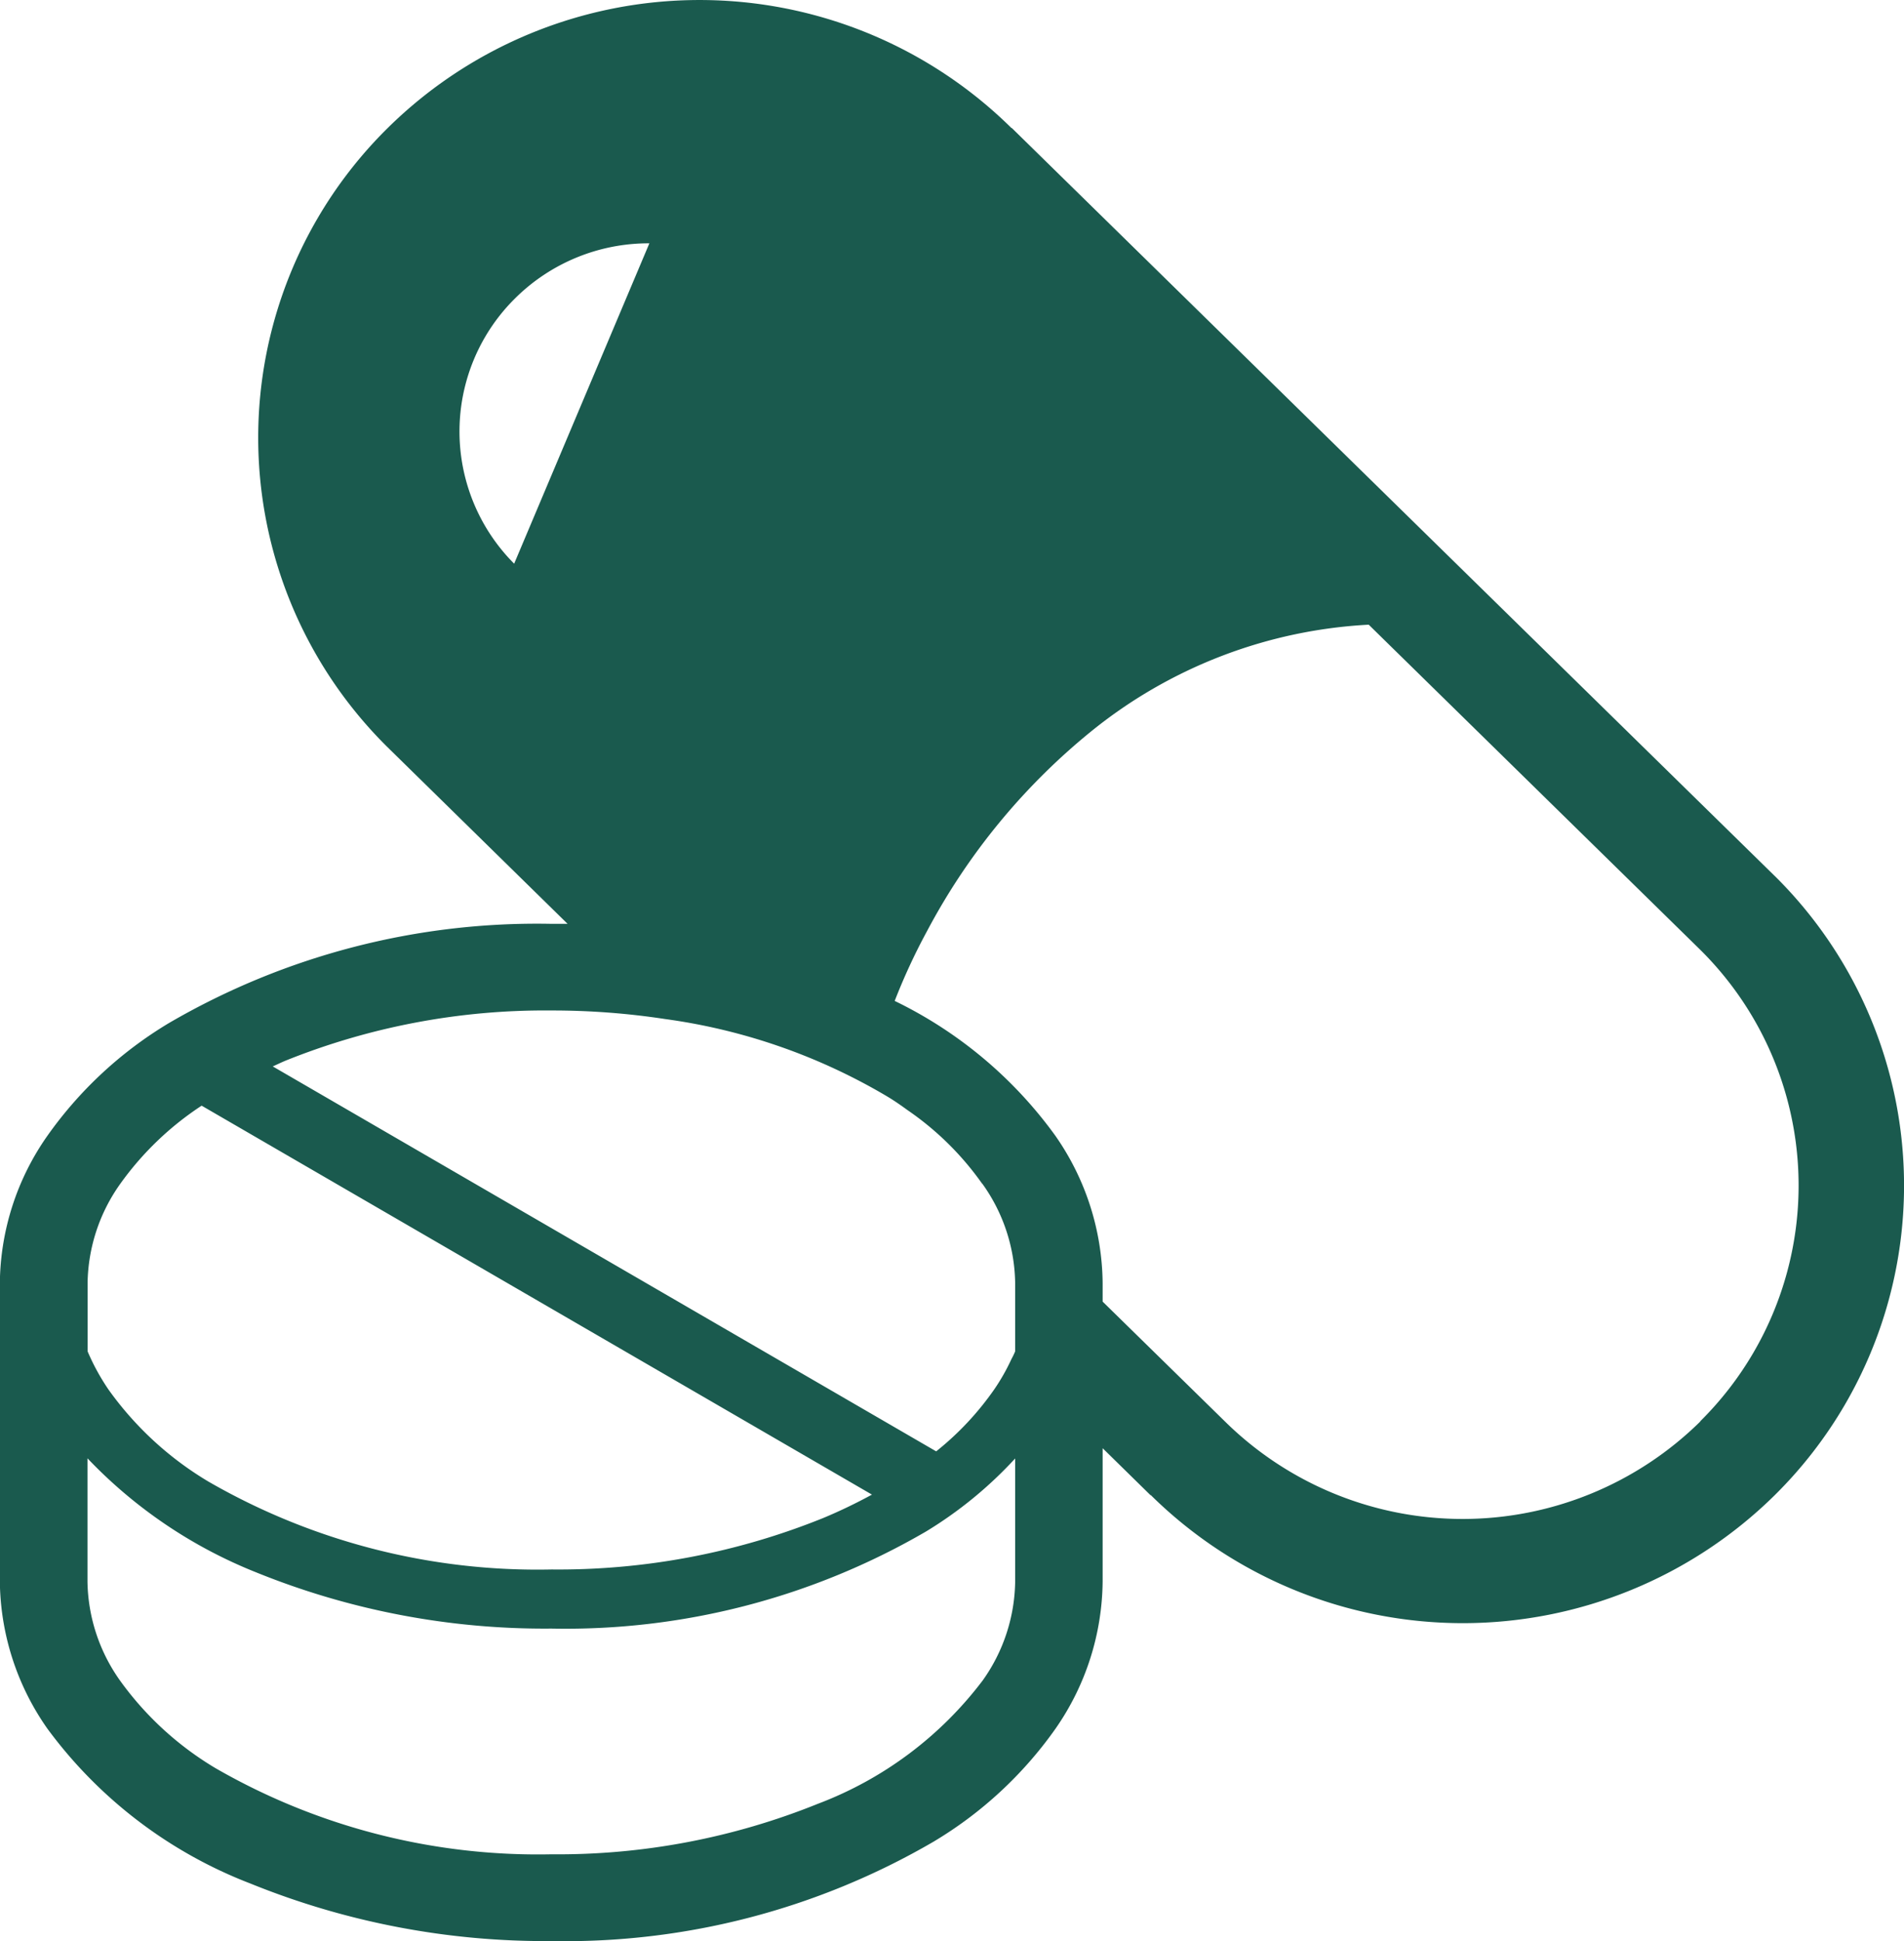 <svg xmlns="http://www.w3.org/2000/svg" width="52" height="53" viewBox="0 0 52 53">
  <g id="薬の無料アイコン9" transform="translate(-6.986 0)">
    <path id="パス_852" data-name="パス 852" d="M55.456,23.919,34.615,3.491l0,.01a12.126,12.126,0,0,0-17.046,0,11.876,11.876,0,0,0,0,16.9l4.918,4.824c-.148,0-.3,0-.445,0a19.965,19.965,0,0,0-10.44,2.708A10.961,10.961,0,0,0,8.282,31.01a7.109,7.109,0,0,0-1.3,4.022v8.149a7.111,7.111,0,0,0,1.3,4.022,12.419,12.419,0,0,0,5.545,4.227A21.417,21.417,0,0,0,22.047,53a20,20,0,0,0,10.434-2.713,10.929,10.929,0,0,0,3.33-3.083A7.137,7.137,0,0,0,37.1,43.181V39.543l1.311,1.286,0-.01a12.132,12.132,0,0,0,17.046.005,11.884,11.884,0,0,0,0-16.905ZM21.028,15.391a5.11,5.11,0,0,1,.028-7.247,5.171,5.171,0,0,1,3.665-1.5ZM9.378,35.033a4.785,4.785,0,0,1,.886-2.7,8.36,8.36,0,0,1,2.229-2.143L30.8,40.81a14.2,14.2,0,0,1-1.321.635,19.3,19.3,0,0,1-7.429,1.409,17.98,17.98,0,0,1-9.372-2.4A9.025,9.025,0,0,1,9.948,37.94a6.044,6.044,0,0,1-.57-1.043V35.033Zm25.333,8.149a4.753,4.753,0,0,1-.885,2.7,10.13,10.13,0,0,1-4.5,3.369,18.958,18.958,0,0,1-7.281,1.38,17.635,17.635,0,0,1-9.167-2.348,8.675,8.675,0,0,1-2.617-2.4,4.78,4.78,0,0,1-.886-2.7V39.819a12.99,12.99,0,0,0,4.6,3.111,20.953,20.953,0,0,0,8.071,1.538A19.574,19.574,0,0,0,32.28,41.815a11.184,11.184,0,0,0,2.431-1.992Zm0-6.284a1.969,1.969,0,0,1-.1.208,5.565,5.565,0,0,1-.474.835,8.03,8.03,0,0,1-1.583,1.688L14.435,29.118c.11-.048.216-.1.325-.147a18.966,18.966,0,0,1,7.287-1.38,20.432,20.432,0,0,1,3.1.233,16.167,16.167,0,0,1,6.062,2.11c.2.119.383.247.56.376a8.086,8.086,0,0,1,2.033,2,.134.134,0,0,1,.024.027,4.759,4.759,0,0,1,.885,2.7V36.9Zm18.716,1.911a9.245,9.245,0,0,1-12.99,0l0,0L37.1,35.54v-.508a7.135,7.135,0,0,0-1.292-4.022,11.7,11.7,0,0,0-4.387-3.68,16.637,16.637,0,0,1,.88-1.9,17.679,17.679,0,0,1,4.55-5.512,13.135,13.135,0,0,1,7.516-2.861l9.052,8.874h0a9.055,9.055,0,0,1,0,12.878Z" transform="translate(0 0)" fill="#1a5a4e"/>
  </g>
</svg>
